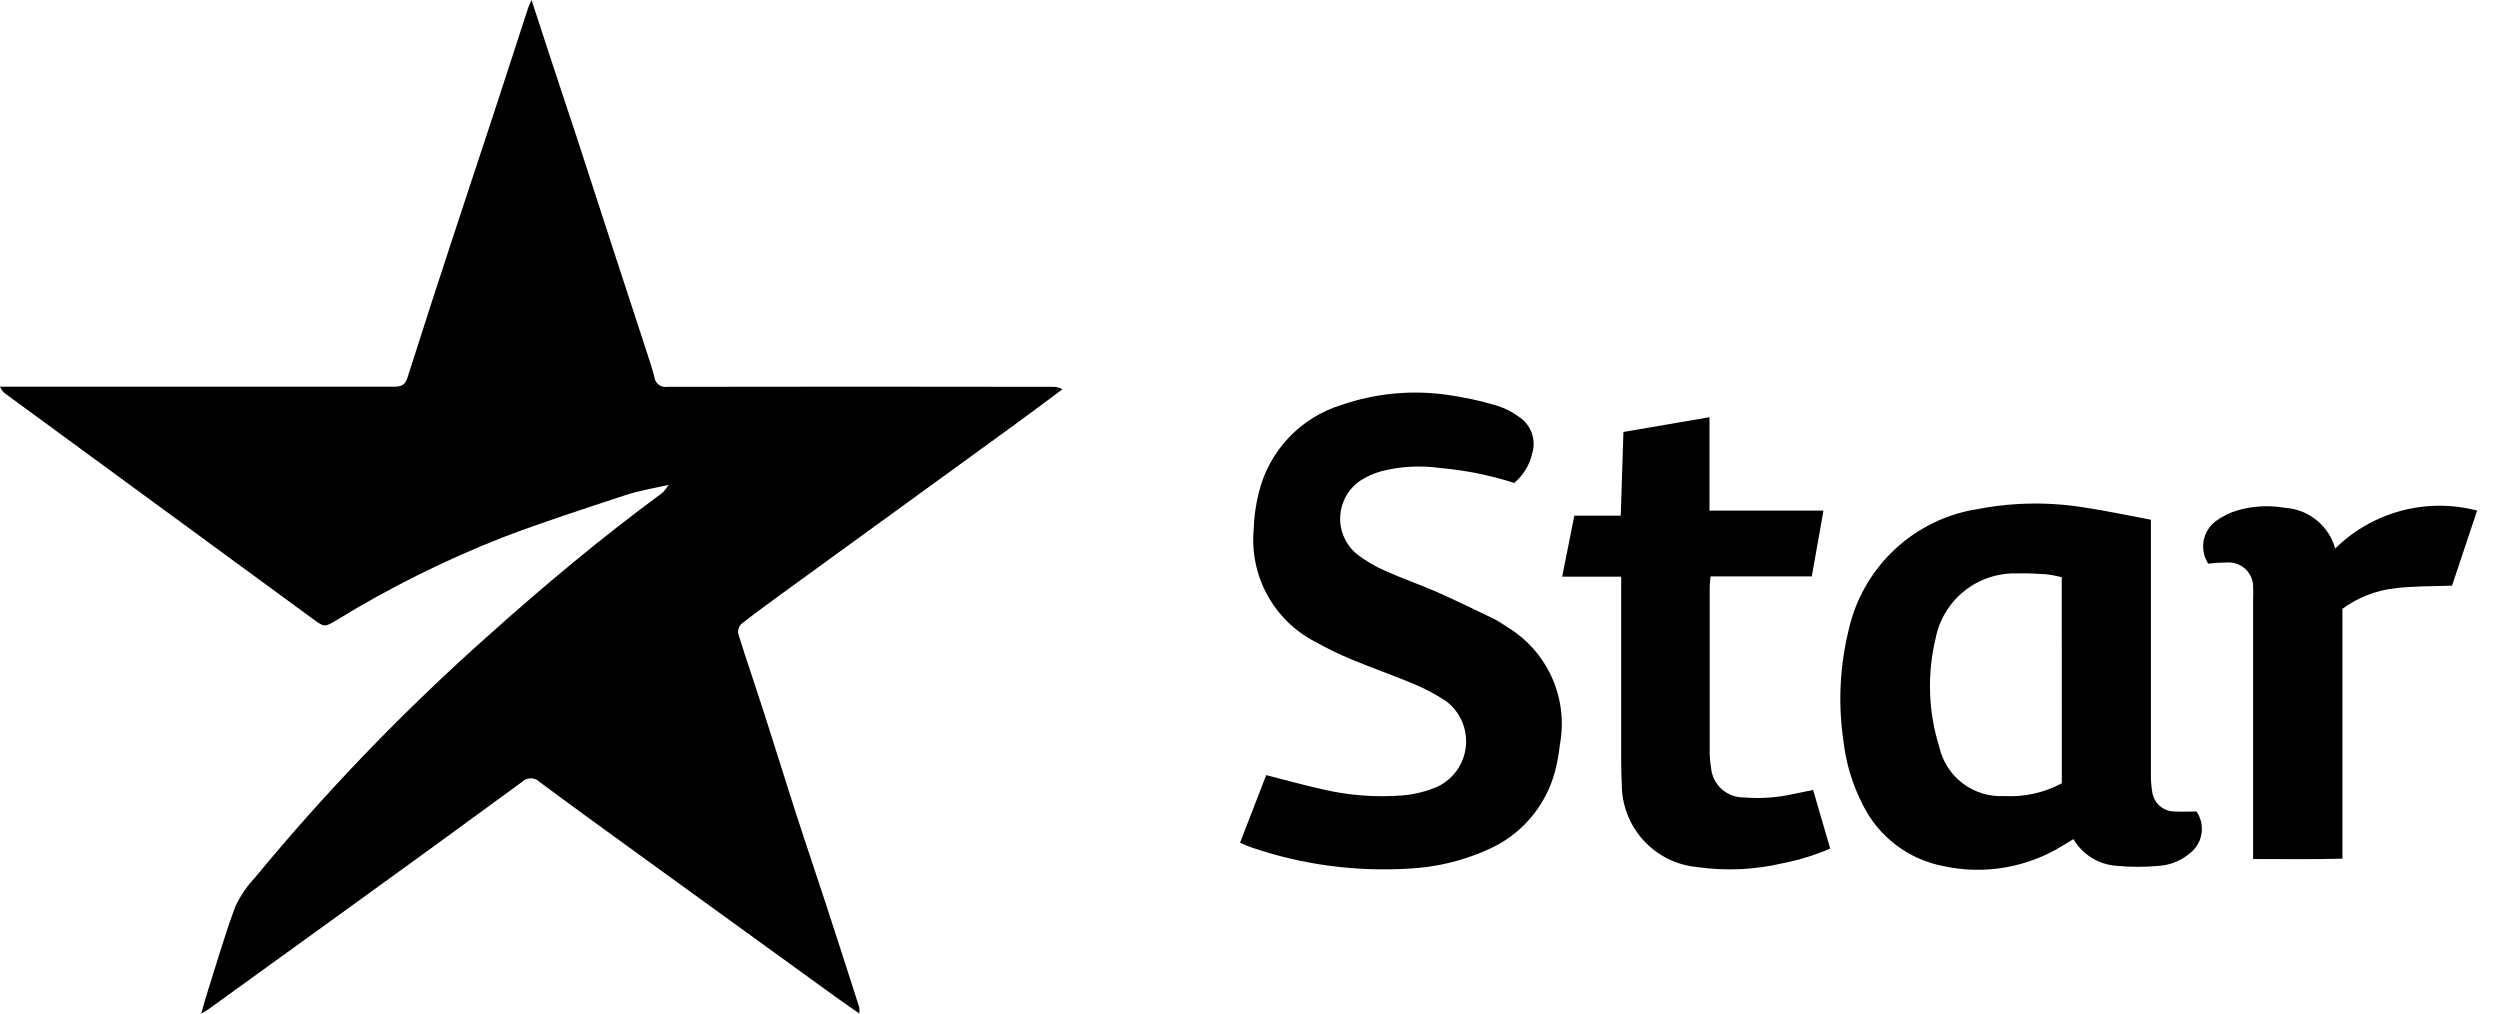 <svg width="74" height="30" viewBox="0 0 74 30" fill="none" xmlns="http://www.w3.org/2000/svg">
<path d="M31.449 11.523C30.948 11.894 30.451 12.267 29.948 12.633C27.75 14.229 25.551 15.825 23.352 17.421C22.881 17.762 22.41 18.104 21.953 18.461C21.913 18.499 21.884 18.545 21.866 18.596C21.848 18.648 21.843 18.702 21.851 18.756C22.093 19.534 22.36 20.304 22.609 21.079C22.91 22.013 23.198 22.951 23.498 23.883C23.798 24.816 24.115 25.746 24.42 26.678C24.762 27.724 25.1 28.771 25.435 29.819C25.442 29.879 25.442 29.939 25.435 29.999C25.172 29.814 24.939 29.656 24.712 29.492L19.175 25.484C18.106 24.708 17.035 23.937 15.974 23.147C15.939 23.113 15.898 23.085 15.853 23.066C15.808 23.047 15.759 23.038 15.71 23.038C15.662 23.038 15.614 23.048 15.569 23.067C15.524 23.085 15.483 23.113 15.449 23.147C13.667 24.453 11.88 25.752 10.087 27.045L6.156 29.884C6.113 29.914 6.066 29.937 5.956 30C6.041 29.709 6.101 29.481 6.175 29.256C6.433 28.445 6.67 27.626 6.968 26.828C7.114 26.518 7.307 26.234 7.541 25.985C9.655 23.421 11.966 21.024 14.45 18.817C16.109 17.329 17.82 15.902 19.617 14.58C19.683 14.511 19.742 14.434 19.791 14.352C19.345 14.454 18.918 14.522 18.514 14.656C17.292 15.058 16.066 15.454 14.866 15.912C13.169 16.58 11.533 17.394 9.978 18.347C9.601 18.572 9.608 18.575 9.238 18.303L3.06 13.778L0.173 11.664C0.095 11.61 0.035 11.534 0 11.446H11.657C11.875 11.446 11.984 11.405 12.06 11.181C12.52 9.735 12.988 8.291 13.463 6.849C13.831 5.723 14.208 4.602 14.576 3.477C14.93 2.404 15.276 1.33 15.625 0.257C15.647 0.191 15.678 0.13 15.734 0C15.936 0.617 16.112 1.166 16.294 1.715C16.557 2.512 16.824 3.309 17.086 4.107C17.437 5.18 17.786 6.254 18.133 7.328C18.454 8.311 18.779 9.3 19.1 10.285C19.194 10.574 19.293 10.863 19.37 11.159C19.374 11.204 19.388 11.247 19.41 11.287C19.432 11.326 19.462 11.361 19.498 11.388C19.534 11.415 19.575 11.435 19.618 11.446C19.662 11.456 19.708 11.458 19.752 11.45C23.551 11.443 27.35 11.443 31.148 11.45C31.252 11.445 31.356 11.47 31.446 11.523" fill="black"/>
<path d="M44.808 14.305C45.085 14.078 45.277 13.766 45.354 13.417C45.415 13.219 45.409 13.006 45.337 12.811C45.266 12.616 45.133 12.45 44.959 12.337C44.757 12.188 44.531 12.075 44.291 12.002C43.807 11.858 43.312 11.751 42.812 11.683C41.766 11.539 40.7 11.643 39.702 11.988C39.109 12.171 38.574 12.503 38.148 12.953C37.721 13.403 37.418 13.956 37.267 14.557C37.17 14.932 37.117 15.317 37.107 15.704C37.052 16.369 37.195 17.035 37.517 17.62C37.838 18.204 38.325 18.681 38.917 18.99C39.265 19.185 39.625 19.36 39.993 19.514C40.626 19.776 41.275 20.002 41.905 20.269C42.219 20.404 42.52 20.567 42.806 20.756C43.008 20.908 43.167 21.11 43.27 21.342C43.372 21.573 43.414 21.827 43.391 22.079C43.367 22.332 43.28 22.574 43.137 22.784C42.993 22.993 42.799 23.162 42.572 23.275C42.237 23.423 41.88 23.514 41.515 23.544C40.715 23.607 39.911 23.545 39.131 23.36C38.585 23.238 38.051 23.089 37.48 22.943C37.224 23.598 36.968 24.266 36.705 24.944C36.846 25.003 36.948 25.053 37.054 25.088C38.54 25.594 40.111 25.806 41.679 25.712C42.48 25.676 43.268 25.491 44.001 25.166C44.503 24.954 44.949 24.629 45.303 24.215C45.657 23.801 45.91 23.311 46.042 22.782C46.102 22.54 46.146 22.293 46.172 22.044C46.299 21.37 46.216 20.674 45.934 20.049C45.653 19.424 45.186 18.901 44.597 18.55C44.484 18.47 44.368 18.397 44.247 18.331C43.67 18.055 43.097 17.773 42.513 17.515C42.012 17.297 41.491 17.118 40.993 16.892C40.688 16.761 40.403 16.591 40.143 16.385C39.985 16.249 39.86 16.079 39.778 15.887C39.696 15.695 39.659 15.487 39.67 15.279C39.682 15.071 39.741 14.868 39.843 14.686C39.945 14.504 40.088 14.348 40.26 14.231C40.451 14.107 40.66 14.012 40.879 13.95C41.445 13.805 42.034 13.771 42.613 13.851C43.355 13.916 44.088 14.062 44.797 14.287" fill="black"/>
<path d="M50.601 15.121V12.349L48.054 12.786C48.028 13.621 48.002 14.424 47.974 15.263H46.6C46.478 15.872 46.364 16.446 46.24 17.07H47.987V21.845C47.987 22.3 47.98 22.756 48.005 23.211C48.003 23.824 48.231 24.416 48.644 24.87C49.056 25.325 49.624 25.608 50.235 25.665C51.074 25.785 51.929 25.748 52.754 25.555C53.242 25.46 53.718 25.314 54.174 25.119C54.005 24.541 53.84 23.977 53.668 23.383C53.46 23.425 53.273 23.461 53.086 23.502C52.606 23.611 52.112 23.645 51.622 23.604C51.378 23.608 51.141 23.519 50.96 23.356C50.779 23.192 50.667 22.966 50.647 22.723C50.618 22.554 50.605 22.384 50.607 22.214V17.363C50.607 17.274 50.621 17.188 50.632 17.061H53.629C53.747 16.406 53.857 15.778 53.975 15.114H50.601V15.121Z" fill="black"/>
<path d="M69.124 16.245C69.034 15.914 68.843 15.619 68.577 15.402C68.312 15.184 67.985 15.055 67.642 15.032C67.179 14.951 66.703 14.974 66.249 15.101C66.009 15.17 65.783 15.28 65.582 15.429C65.394 15.572 65.267 15.781 65.226 16.014C65.186 16.247 65.235 16.486 65.363 16.684C65.554 16.661 65.746 16.65 65.938 16.649C66.038 16.645 66.139 16.661 66.233 16.698C66.327 16.734 66.413 16.79 66.484 16.861C66.555 16.933 66.61 17.018 66.646 17.112C66.682 17.206 66.698 17.307 66.692 17.407C66.7 17.532 66.692 17.659 66.692 17.783V25.427C67.599 25.427 68.459 25.441 69.336 25.416V18.02C69.794 17.685 70.332 17.475 70.896 17.412C71.442 17.345 72.004 17.357 72.58 17.335C72.819 16.618 73.067 15.88 73.323 15.113C72.585 14.92 71.809 14.922 71.072 15.12C70.335 15.317 69.662 15.703 69.119 16.239" fill="black"/>
<path d="M65.016 24.02C64.787 24.02 64.579 24.033 64.378 24.02C64.21 24.022 64.047 23.961 63.922 23.849C63.797 23.736 63.718 23.581 63.702 23.414C63.677 23.257 63.665 23.098 63.667 22.939V15.384C63.012 15.261 62.39 15.127 61.759 15.032C60.697 14.852 59.611 14.863 58.552 15.066C57.624 15.208 56.761 15.628 56.077 16.27C55.392 16.912 54.918 17.747 54.717 18.663C54.457 19.729 54.405 20.834 54.564 21.919C54.639 22.588 54.836 23.238 55.146 23.836C55.377 24.299 55.711 24.701 56.123 25.013C56.535 25.325 57.013 25.538 57.52 25.636C58.741 25.903 60.019 25.68 61.078 25.017L61.374 24.838C61.506 25.064 61.692 25.254 61.915 25.392C62.138 25.53 62.391 25.611 62.653 25.628C63.073 25.668 63.496 25.668 63.916 25.628C64.25 25.604 64.567 25.473 64.822 25.255C65.006 25.113 65.129 24.906 65.165 24.676C65.201 24.446 65.148 24.212 65.016 24.02V24.02ZM61.03 23.184C60.505 23.467 59.912 23.598 59.316 23.563C58.877 23.586 58.443 23.452 58.092 23.185C57.742 22.918 57.497 22.536 57.402 22.105C57.077 21.067 57.039 19.96 57.293 18.901C57.401 18.345 57.703 17.845 58.147 17.491C58.59 17.138 59.145 16.954 59.712 16.973C59.997 16.965 60.283 16.979 60.568 16.998C60.723 17.018 60.876 17.046 61.028 17.084L61.03 23.184Z" fill="black"/>
</svg>
